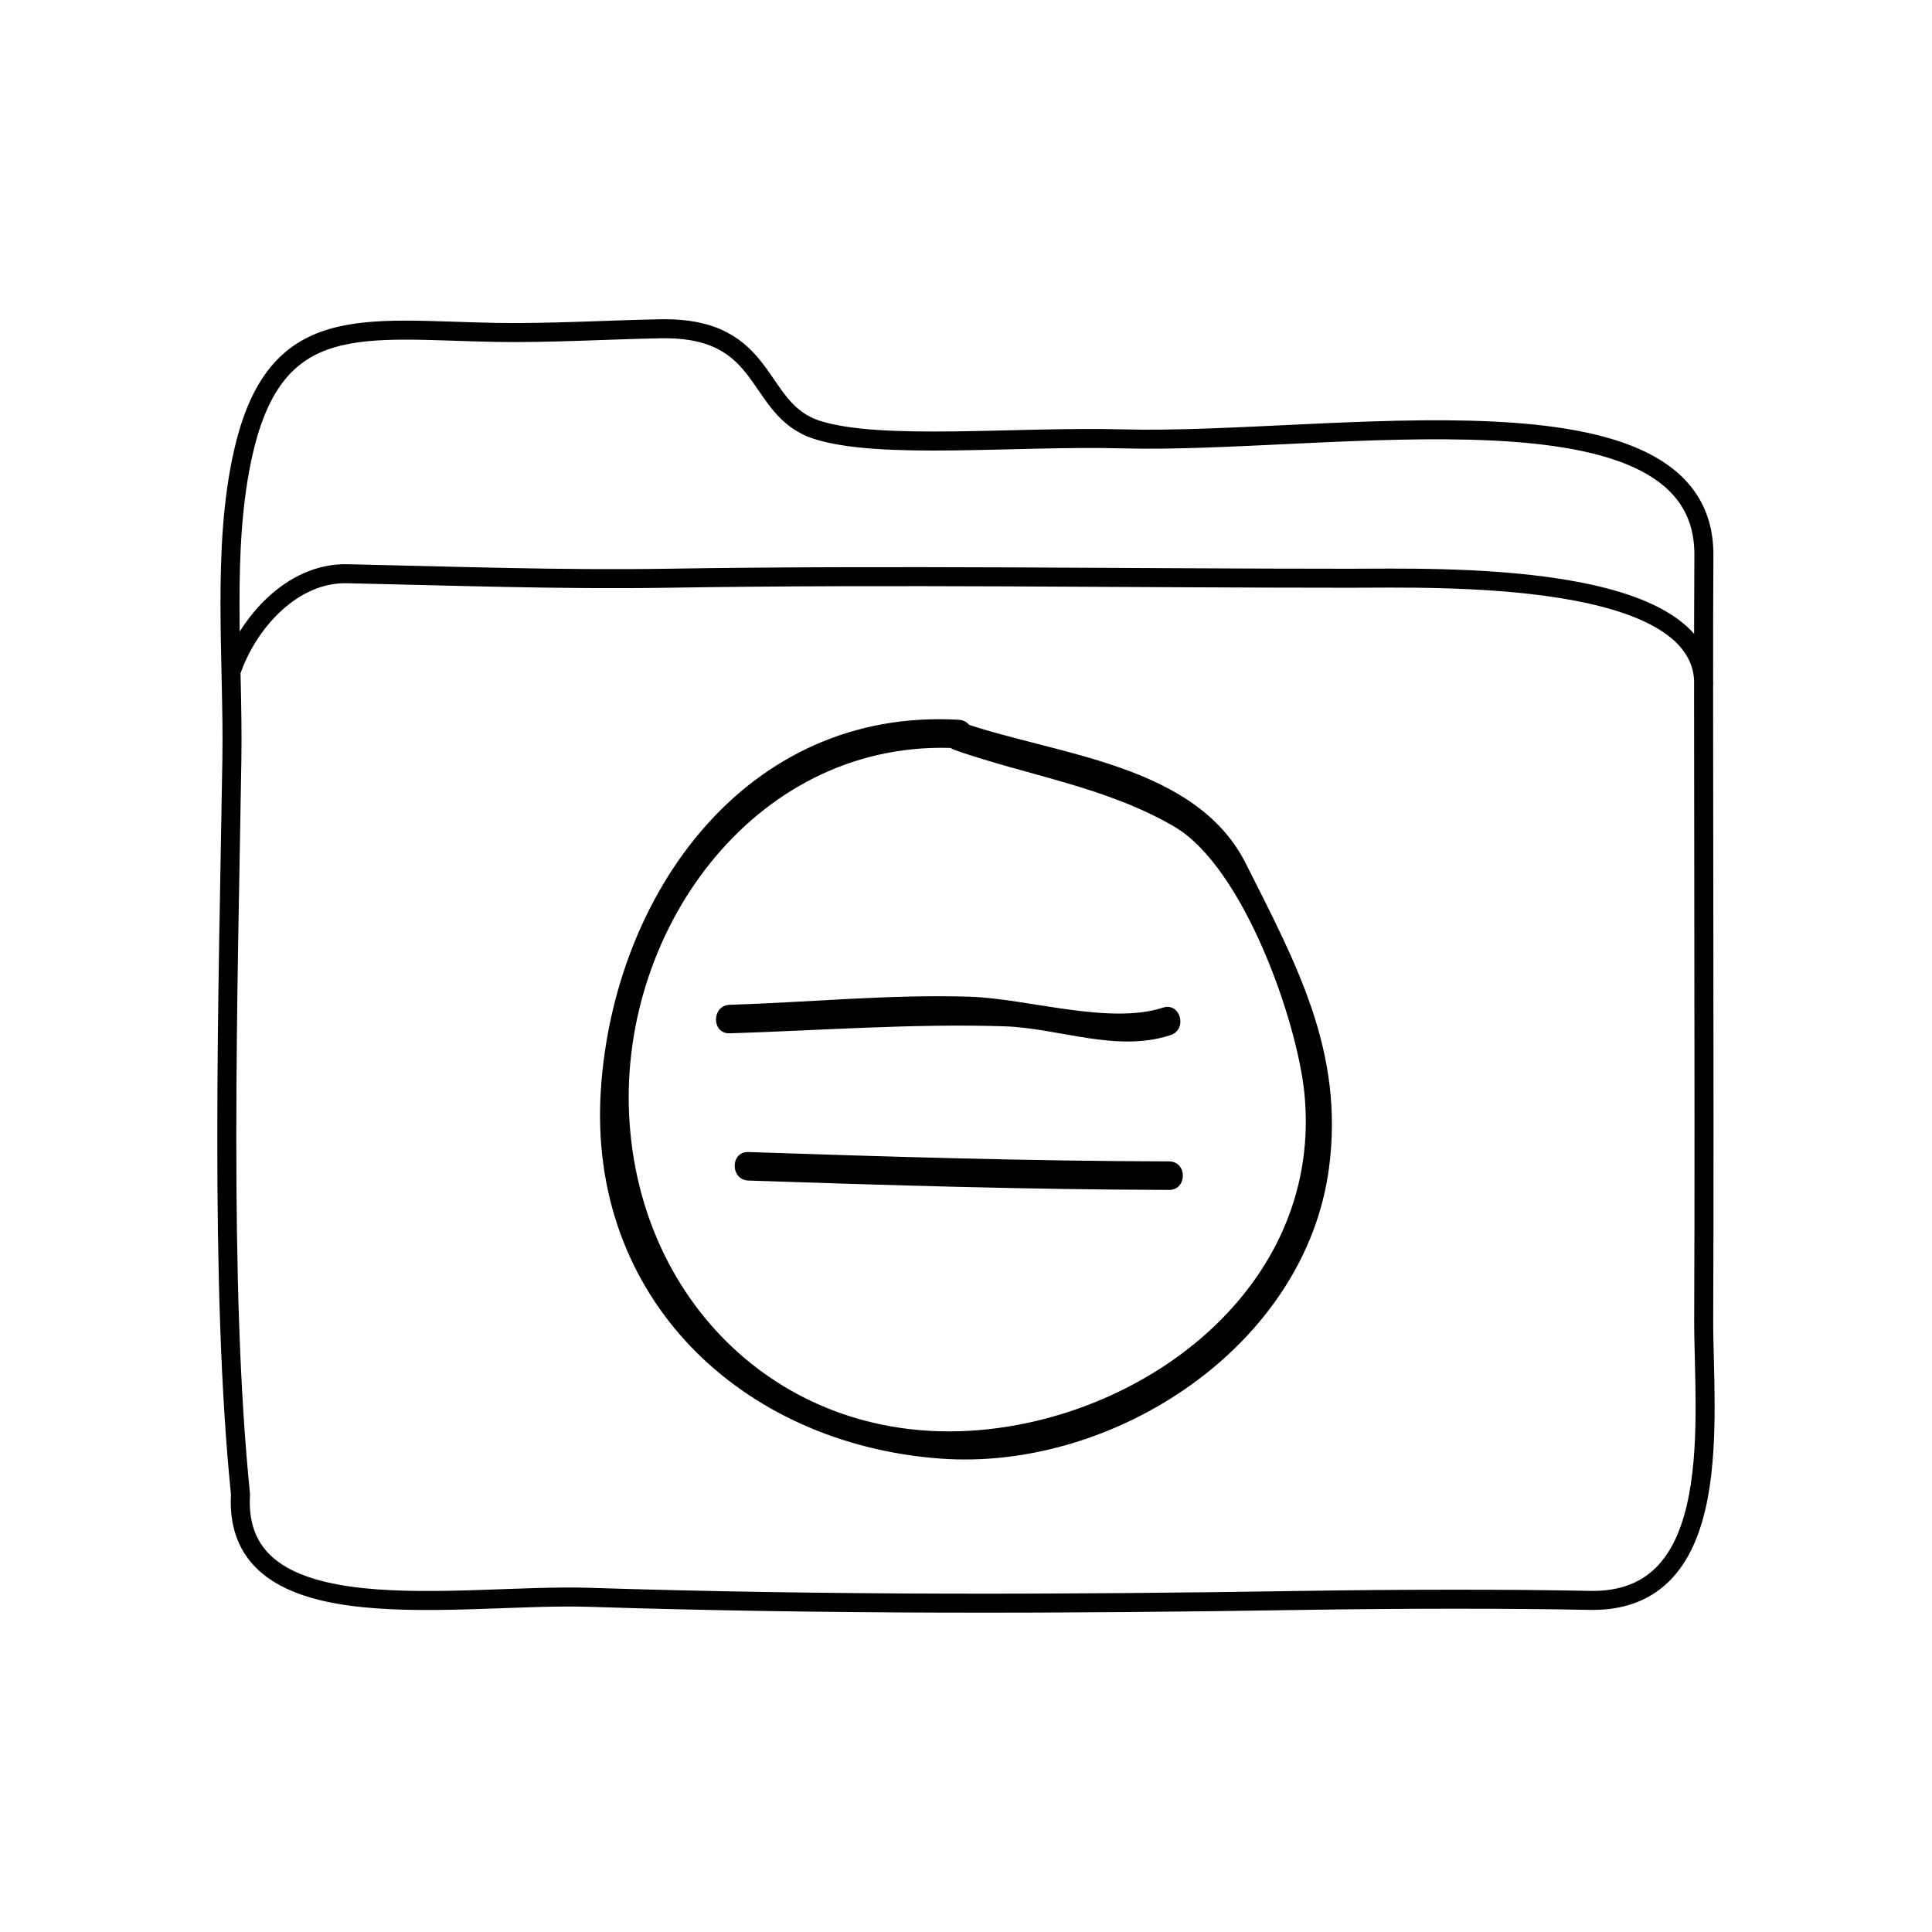 <?xml version="1.0" encoding="UTF-8"?>
<!-- Uploaded to: ICON Repo, www.svgrepo.com, Generator: ICON Repo Mixer Tools -->
<svg width="800px" height="800px" version="1.1" viewBox="144 144 512 512" xmlns="http://www.w3.org/2000/svg">
 <path transform="matrix(5.038 0 0 5.038 148.09 148.09)" d="m11.386 39.117c0.082-5.137-0.549-11.097 0.603-16.135 1.705-7.468 6.272-6.438 13.291-6.308 2.723 0.051 6.174-0.149 8.667-0.191 5.796-0.102 4.87 4.234 8.203 5.312 3.333 1.076 10.522 0.328 16.083 0.479 10.938 0.296 30.649-3.445 30.584 6.126-0.051 7.354 0.043 27.957-0.01 40.167-0.021 5.068 1.26 14.952-5.99 14.805-4.332-0.089-10.281-0.075-15 0-12.684 0.202-25.128 0.238-37.664-0.162-6.766-0.215-18.767 2.074-18.314-5.418-1.12-10.977-0.65-26.424-0.453-38.675zm77.415-3.732c0.371-6.245-14.113-5.78-18.601-5.78-11.991 7.75e-4 -23.95-0.19-35.898 0-5.649 0.089-11.273-0.118-16.86-0.237-2.898-0.061-5.247 2.609-6.103 5.162" fill="none" stroke="#000000" stroke-linecap="round" stroke-linejoin="round" stroke-miterlimit="10"/>
 <path d="m397.08 342.79c19.523 6.812 40.055 9.715 58.133 20.285 18.309 10.699 32.613 51.508 34.484 70.852 4.758 49.141-39.082 83.961-83.812 88.836-52.402 5.719-92.645-32.23-95.156-83.18-2.473-50.176 34.465-100.31 87.352-97.277 4.871 0.281 4.848-7.281 0-7.559-56.367-3.238-91.465 46.211-94.848 98.066-3.586 55.035 37.121 93.82 89.98 97.73 45.812 3.391 96.781-29.645 103-77.117 4.031-30.738-8.645-53.93-22.07-80.605-13.332-26.48-50.473-28.742-75.062-37.32-4.613-1.605-6.574 5.695-2.004 7.289z"/>
 <path d="m337.39 417.84c24.242-0.762 48.387-2.625 72.656-1.863 14.656 0.457 29.711 7.055 44.145 2.348 4.613-1.5 2.637-8.801-2.004-7.285-14.223 4.637-35.992-2.43-51.219-2.902-21.156-0.66-42.43 1.48-63.57 2.144-4.867 0.152-4.883 7.711-0.008 7.559z"/>
 <path d="m342.35 456.86c37.141 1.25 74.293 2.387 111.46 2.481 4.875 0.012 4.871-7.547 0-7.559-37.168-0.09-74.316-1.23-111.46-2.481-4.875-0.164-4.863 7.391 0 7.559z"/>
</svg>